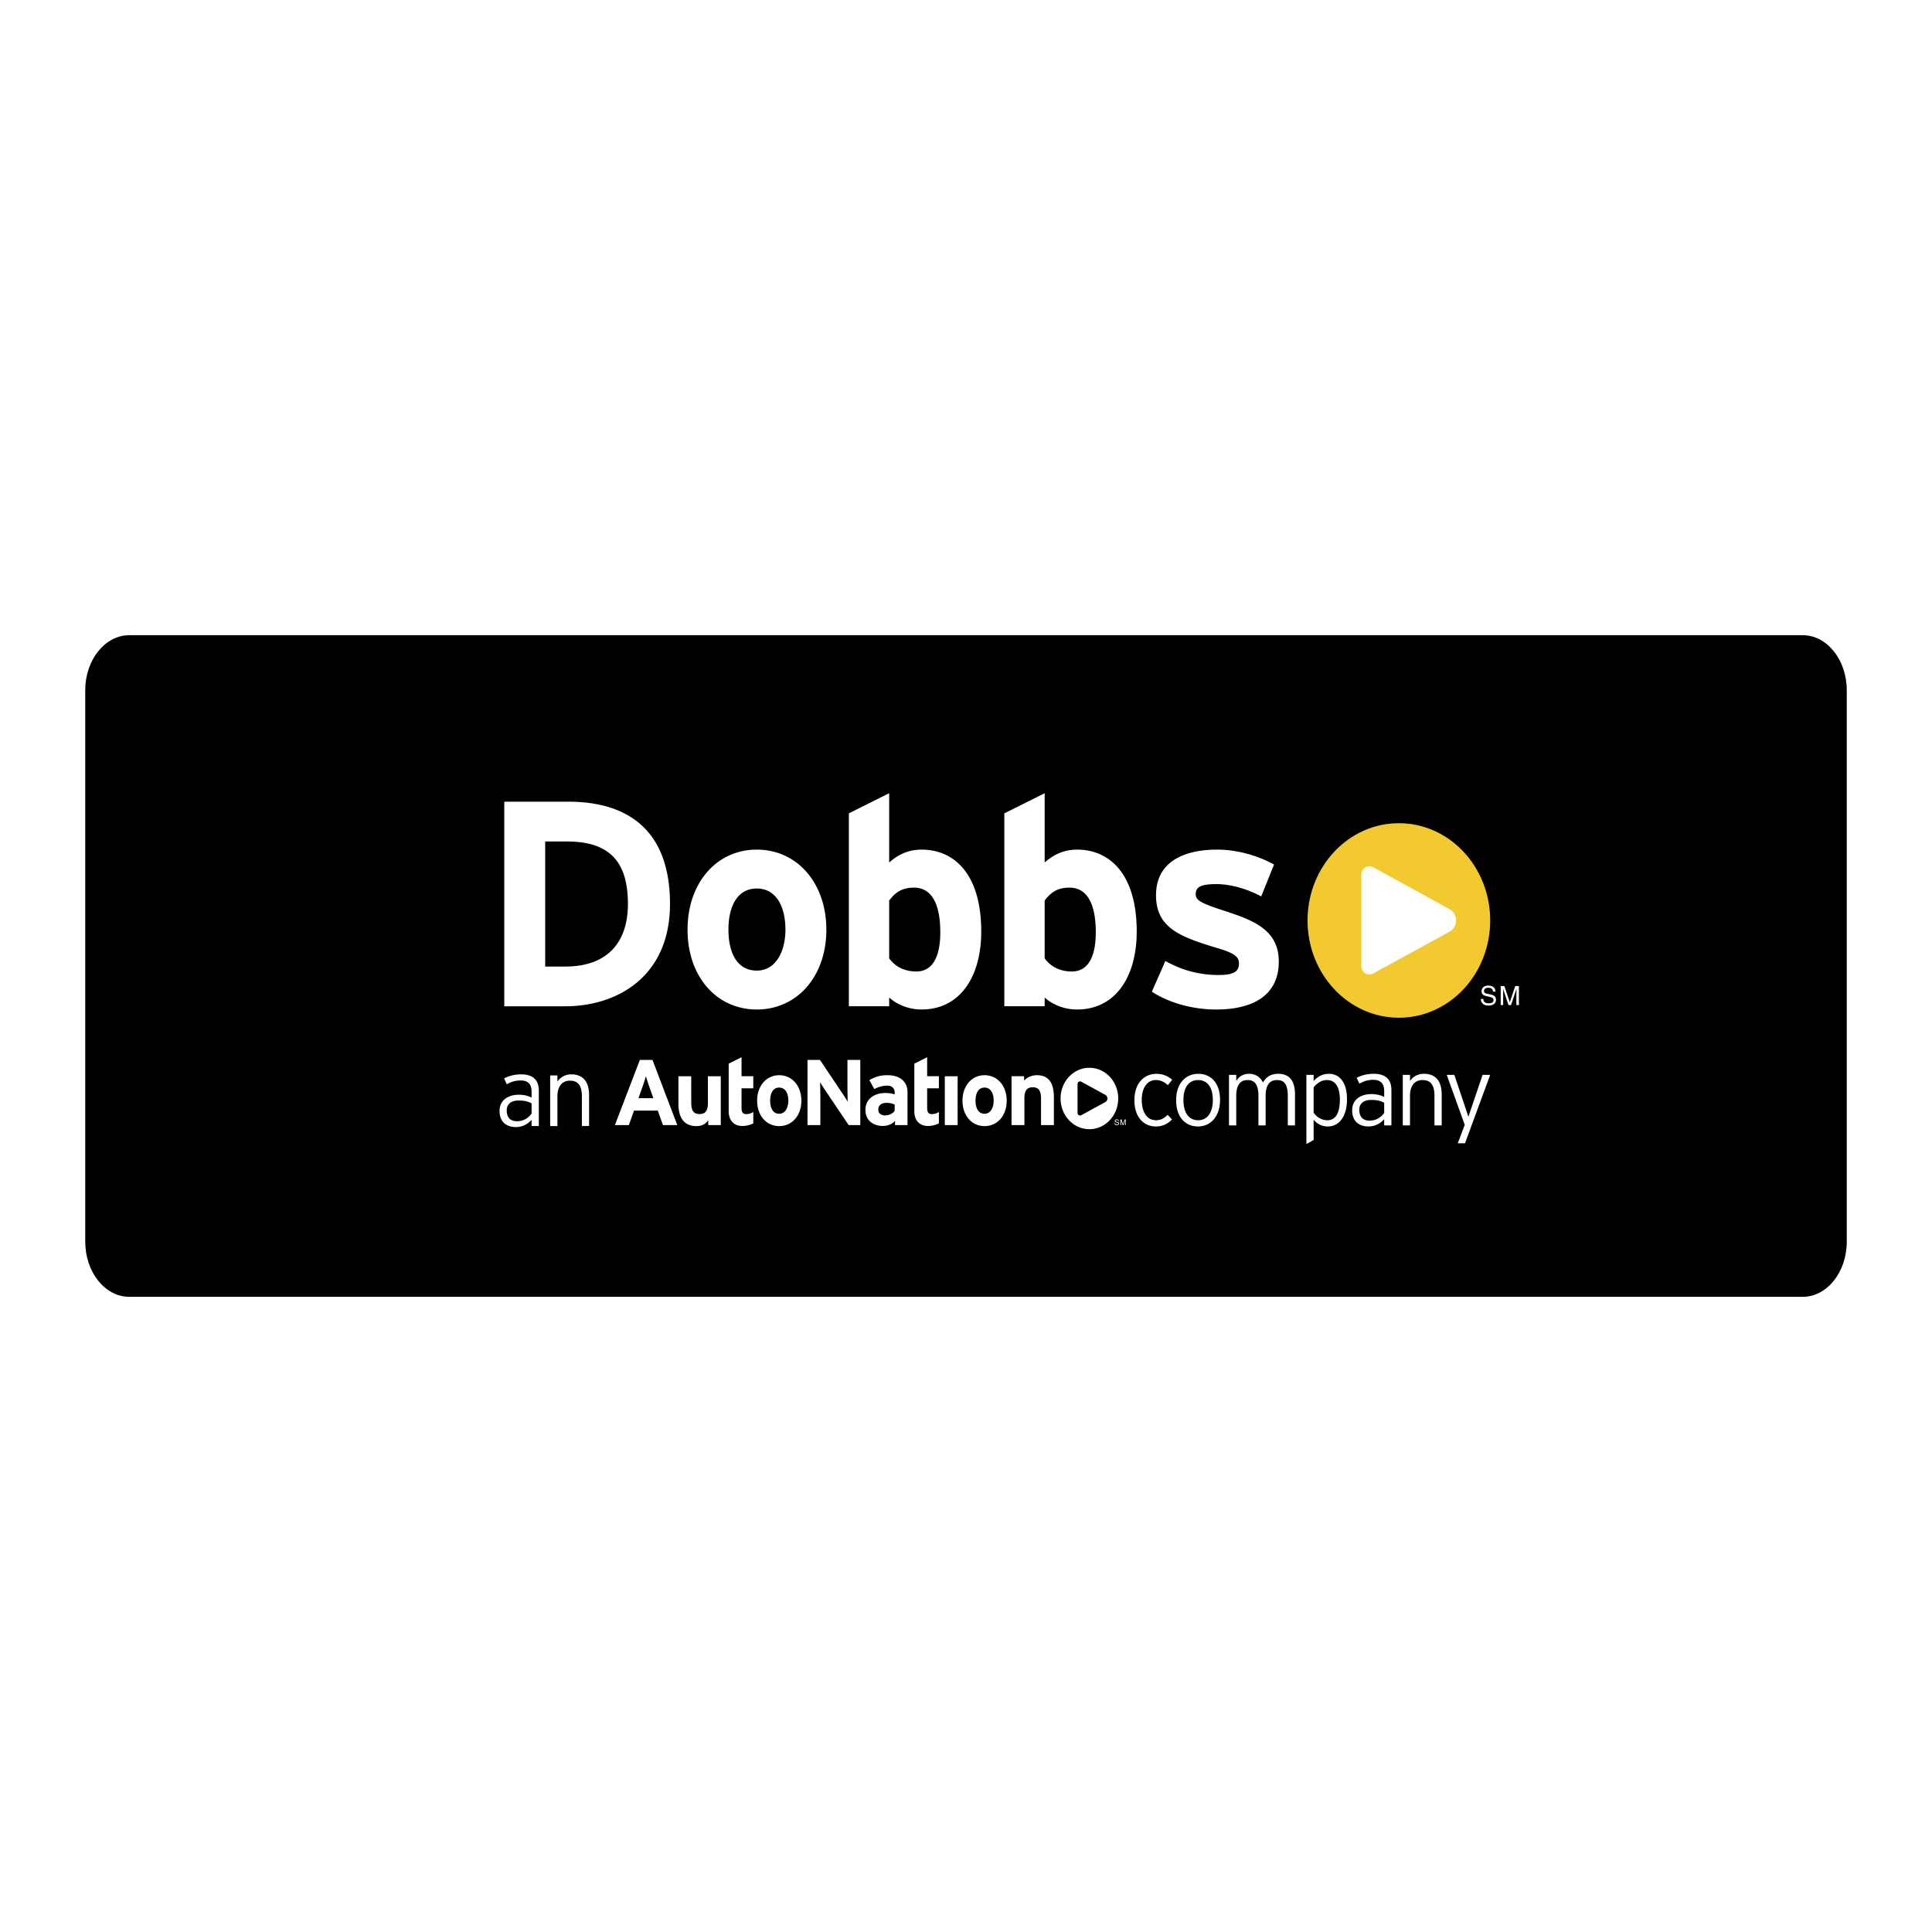 <svg xmlns="http://www.w3.org/2000/svg" width="2500" height="2500" viewBox="0 0 192.756 192.756"><g fill-rule="evenodd" clip-rule="evenodd"><path fill="#fff" d="M0 0h192.756v192.756H0V0z"/><path d="M184.252 123.88c0 3.039-1.967 5.503-4.393 5.503H12.9c-2.426 0-4.396-2.464-4.396-5.503V68.874c0-3.039 1.97-5.5 4.396-5.5h166.959c2.426 0 4.393 2.462 4.393 5.5v55.006z"/><path d="M53.036 111.104c-.307.425-.798.761-1.453.761-.613 0-1.027-.325-1.027-1.078 0-.636.444-.989 1.184-.989.612 0 .969.105 1.296.287v1.019zm.723 1.242v-3.518c0-1.171-.686-1.638-1.77-1.638-.656 0-1.252.164-1.694.408l.269.585a2.633 2.633 0 0 1 1.375-.384c.742 0 1.097.363 1.097 1.113v.597c-.296-.163-.748-.288-1.259-.288-1 0-1.935.479-1.935 1.613 0 1.224.828 1.615 1.618 1.615.72 0 1.221-.335 1.575-.721v.616h.724v.002zM58.055 112.346v-2.95c0-1.088-.386-1.578-1.192-1.578-.702 0-1.249.471-1.249 1.578v2.95h-.723v-5.048h.723v.615a1.632 1.632 0 0 1 1.392-.723c1.069 0 1.768.627 1.768 2.079v3.076h-.719v.001zM116.52 108.266c-.367-.323-.705-.509-1.215-.509-.789 0-1.393.711-1.393 1.97 0 1.242.527 2.04 1.424 2.04.488 0 .816-.201 1.162-.541l.432.462c-.42.434-.914.7-1.625.7-1.105 0-2.125-.842-2.125-2.602 0-1.867 1.115-2.652 2.172-2.652.684 0 1.205.248 1.596.594l-.428.538zM121.004 109.747c0 1.326-.596 2.02-1.467 2.02-.879 0-1.465-.693-1.465-2.02 0-1.329.586-1.99 1.465-1.99.871 0 1.467.661 1.467 1.99zm.719-.02c0-1.709-.941-2.593-2.168-2.593-1.234 0-2.211.922-2.211 2.633 0 1.713.939 2.621 2.172 2.621 1.23 0 2.207-.95 2.207-2.661zM128.484 112.284v-2.951c0-1.153-.355-1.576-1.088-1.576-.682 0-1.123.461-1.123 1.576v2.951h-.719v-2.951c0-1.153-.389-1.576-1.09-1.576-.689 0-1.123.461-1.123 1.576v2.951h-.723v-5.046h.723v.614c.26-.432.682-.719 1.277-.719.709 0 1.146.381 1.385.862.297-.481.711-.862 1.525-.862 1.033 0 1.676.603 1.676 2.074v3.076h-.72v.001zM133.678 109.689c0 1.354-.414 2.077-1.25 2.077-.596 0-1.088-.34-1.367-.762v-2.519c.357-.439.799-.729 1.336-.729.8.001 1.281.662 1.281 1.933zm.711-.01c0-1.777-.799-2.545-1.809-2.545-.682 0-1.162.331-1.52.719v-.614h-.721v6.904l.721-.406v-2.02c.357.404.785.671 1.424.671 1.057 0 1.905-.919 1.905-2.709zM138.1 111.044c-.307.425-.801.761-1.451.761-.615 0-1.031-.325-1.031-1.08 0-.634.445-.985 1.186-.985.611 0 .969.102 1.297.283v1.021h-.001zm.722 1.24v-3.519c0-1.171-.686-1.632-1.771-1.632-.652 0-1.248.162-1.693.402l.271.586c.412-.24.842-.386 1.377-.386.736 0 1.094.368 1.094 1.114v.597c-.299-.16-.748-.288-1.262-.288-.998 0-1.932.479-1.932 1.616 0 1.221.83 1.612 1.615 1.612.721 0 1.221-.336 1.578-.719v.615h.723v.002zM143.117 112.284v-2.951c0-1.086-.383-1.576-1.193-1.576-.699 0-1.248.471-1.248 1.576v2.951h-.721v-5.046h.721v.614c.287-.425.758-.719 1.395-.719 1.066 0 1.768.623 1.768 2.074v3.076h-.722v.001zM146.164 114.063h-.721l.696-1.834-1.797-4.991h.758l1.23 3.661.172.518.172-.507 1.244-3.672h.758l-2.512 6.825zM108.689 106.533c-1.592 0-2.877 1.373-2.877 3.063 0 1.693 1.285 3.064 2.877 3.064 1.588 0 2.875-1.371 2.875-3.064 0-1.69-1.287-3.063-2.875-3.063z" fill="#fff"/><path d="M110.266 109.23a.403.403 0 0 1 .221.364c0 .156-.08.294-.221.367a565.63 565.63 0 0 0-2.375 1.298c-.068.038-.188.058-.277-.008-.072-.054-.107-.123-.107-.246v-2.822c0-.123.035-.193.107-.247.09-.065.209-.047.277-.009 0 .001 2.3 1.266 2.375 1.303z"/><path d="M65.184 109.568h-1.485l.419-1.181c.127-.381.258-.772.325-1.012.065.239.194.631.326 1.012l.415 1.181zm2.389 2.683l-2.474-6.501h-1.261l-2.489 6.501h1.393l.512-1.447h2.376l.511 1.447h1.432zM70.662 112.251v-.49c-.227.348-.598.592-1.175.592-1.247 0-1.801-.853-1.801-2.23v-2.746h1.279v2.639c0 .87.298 1.131.827 1.131.53 0 .836-.261.836-1.104v-2.665h1.282v4.875h-1.248v-.002zM72.703 107.376v-1.255l1.281-.643v1.897h1.172v1.206h-1.172v1.959c0 .465.163.613.469.615.228.002.494-.073.703-.209v1.138a2.496 2.496 0 0 1-1.153.253c-.821-.021-1.3-.598-1.3-1.453v-3.508zM84.672 112.251l-2.388-3.548a10.16 10.16 0 0 1-.456-.733c0 .241.018 1.059.018 1.42v2.861h-1.28v-6.501h1.243l2.303 3.437c.161.24.373.564.457.736 0-.244-.019-1.062-.019-1.424v-2.749h1.281v6.501h-1.159zM89.261 110.82c-.138.233-.475.442-.89.461-.43.023-.744-.173-.744-.586.002-.385.267-.636.744-.66.388-.02.708.077.89.173v.612zm1.282 1.431v-3.271c0-1.095-.798-1.707-1.976-1.707-.792 0-1.265.167-1.83.491l.492.891c.373-.189.825-.352 1.337-.34.433.009.694.294.694.638v.244c-.169-.075-.489-.146-.936-.146-1.106 0-1.98.602-1.98 1.679 0 1.139.879 1.607 1.724 1.607.552 0 1.027-.237 1.228-.513v.426h1.247v.001zM94.264 107.376h1.279v4.875h-1.279v-4.875zM99.139 109.816c0 .68-.299 1.303-.908 1.303-.615 0-.902-.551-.902-1.303 0-.75.287-1.308.902-1.308.609.001.908.566.908 1.308zm1.3 0c0-1.492-.938-2.543-2.209-2.543-1.274 0-2.202 1.051-2.202 2.543 0 1.496.928 2.536 2.202 2.536 1.272.001 2.209-1.04 2.209-2.536zM78.651 109.816c0 .68-.296 1.303-.911 1.303-.613 0-.9-.551-.9-1.303 0-.75.287-1.308.9-1.308.615.001.911.566.911 1.308zm1.301 0c0-1.492-.94-2.543-2.211-2.543s-2.202 1.051-2.202 2.543c0 1.496.93 2.536 2.202 2.536 1.27.001 2.211-1.04 2.211-2.536zM103.863 112.251v-2.637c0-.874-.295-1.135-.822-1.135-.529 0-.836.261-.836 1.105v2.666h-1.283v-4.875h1.25v.439c.223-.288.762-.542 1.273-.542 1.246 0 1.703.853 1.703 2.228v2.75h-1.285v.001zM91.223 107.376v-1.255l1.279-.643v1.897h1.171v1.206h-1.171v1.959c0 .465.163.613.469.615.227.002.494-.073.702-.209v1.138a2.48 2.48 0 0 1-1.15.253c-.823-.021-1.3-.598-1.3-1.453v-3.508zM111.559 111.856c-.004-.085-.076-.112-.141-.112-.047 0-.125.015-.125.096 0 .05.031.064.07.07l.156.038c.07.017.125.059.125.148 0 .133-.121.166-.217.166-.104 0-.146-.029-.17-.052a.178.178 0 0 1-.059-.142h.074c0 .102.082.132.154.132.051 0 .143-.016.143-.093 0-.061-.025-.079-.119-.102l-.111-.025c-.035-.006-.119-.033-.119-.131 0-.084.057-.171.191-.171.193 0 .215.116.217.177h-.069v.001zM112.24 112.251v-.33l.002-.14h-.002l-.154.47h-.078l-.154-.468v.468h-.072v-.558h.109l.158.472.16-.472h.104v.558h-.073zM62.648 90.191c0 3.733-1.957 6.241-6.242 6.241h-2.011V83.955h2.157c4.314 0 6.096 2.066 6.096 6.236zm4.198 0c0-7.463-4.314-10.206-10.146-10.206h-6.388v20.411h6.094c5.248 0 10.44-3.034 10.44-10.205zM78.363 92.759c0 2.126-.934 4.078-2.857 4.078-1.926 0-2.829-1.719-2.829-4.078 0-2.363.902-4.112 2.829-4.112 1.923-.001 2.857 1.78 2.857 4.112zm4.081 0c0-4.696-2.945-7.993-6.938-7.993-3.996 0-6.91 3.297-6.91 7.993 0 4.691 2.914 7.96 6.91 7.96 3.993 0 6.938-3.269 6.938-7.96zM93.813 93.019c0 2.564-.842 3.906-2.391 3.906-1.166 0-2.095-.467-2.709-1.309v-5.773c.583-.761 1.226-1.284 2.476-1.284 1.576 0 2.624 1.311 2.624 4.46zm4.085-.087c0-5.712-2.682-8.166-5.951-8.166-1.457 0-2.476.617-3.234 1.284v-6.912l-4.022 2.013v19.244h4.022v-.873c.729.669 1.895 1.196 3.234 1.196 3.792.001 5.951-3.205 5.951-7.786zM109.326 93.019c0 2.564-.84 3.906-2.389 3.906-1.166 0-2.102-.467-2.711-1.309v-5.773c.584-.761 1.221-1.284 2.475-1.284 1.578 0 2.625 1.311 2.625 4.46zm4.084-.087c0-5.712-2.686-8.166-5.949-8.166-1.457 0-2.477.617-3.234 1.284v-6.912l-4.025 2.013v19.244h4.025v-.873c.727.669 1.893 1.196 3.234 1.196 3.791.001 5.949-3.205 5.949-7.786zM121.34 100.719c-2.422 0-4.781-.702-6.418-1.778l1.346-3.063c1.631.907 3.35 1.398 5.305 1.398 1.576 0 2.039-.377 2.039-1.165 0-.698-.555-1.051-2.24-1.547-3.674-1.108-6.035-2.011-6.035-5.248 0-3.174 2.533-4.55 6.121-4.55 1.924 0 4.023.586 5.654 1.488l-1.281 3.181c-1.518-.817-3.178-1.228-4.459-1.228-1.637 0-2.074.325-2.074.992 0 .644.467.904 3.18 1.777 2.74.909 5.107 1.899 5.107 4.959-.001 3.529-2.806 4.784-6.245 4.784z" fill="#fff"/><path d="M139.564 82.131c-5.031 0-9.111 4.346-9.111 9.704 0 5.359 4.08 9.705 9.111 9.705 5.039 0 9.113-4.346 9.113-9.705.001-5.357-4.073-9.704-9.113-9.704z" fill="#f2ca30"/><path d="M144.564 90.673c.441.231.707.667.707 1.159 0 .49-.266.925-.707 1.154-.24.123-6.742 3.681-7.527 4.115-.227.12-.596.175-.877-.027-.23-.167-.34-.396-.34-.777v-8.945c0-.388.109-.613.34-.78.281-.202.65-.15.877-.026 0-.002 7.287 4.001 7.527 4.127zM148.959 98.933c-.01-.292-.252-.384-.469-.384-.16 0-.432.048-.432.333 0 .161.115.215.227.24l.541.123c.246.059.43.206.43.509 0 .45-.416.57-.744.57-.348 0-.488-.104-.57-.181-.158-.145-.195-.301-.195-.482h.242c0 .343.277.442.521.442.186 0 .5-.046.5-.314 0-.2-.094-.261-.408-.338l-.385-.092c-.127-.029-.402-.114-.402-.444 0-.295.191-.585.65-.585.662 0 .729.397.742.603h-.248zM151.289 100.274v-1.117c0-.055.01-.296.01-.476h-.01l-.533 1.593h-.252l-.533-1.59h-.004c0 .177.004.418.004.473v1.117h-.246v-1.896h.365l.539 1.603h.008l.539-1.603h.365v1.896h-.252z" fill="#fff"/></g></svg>